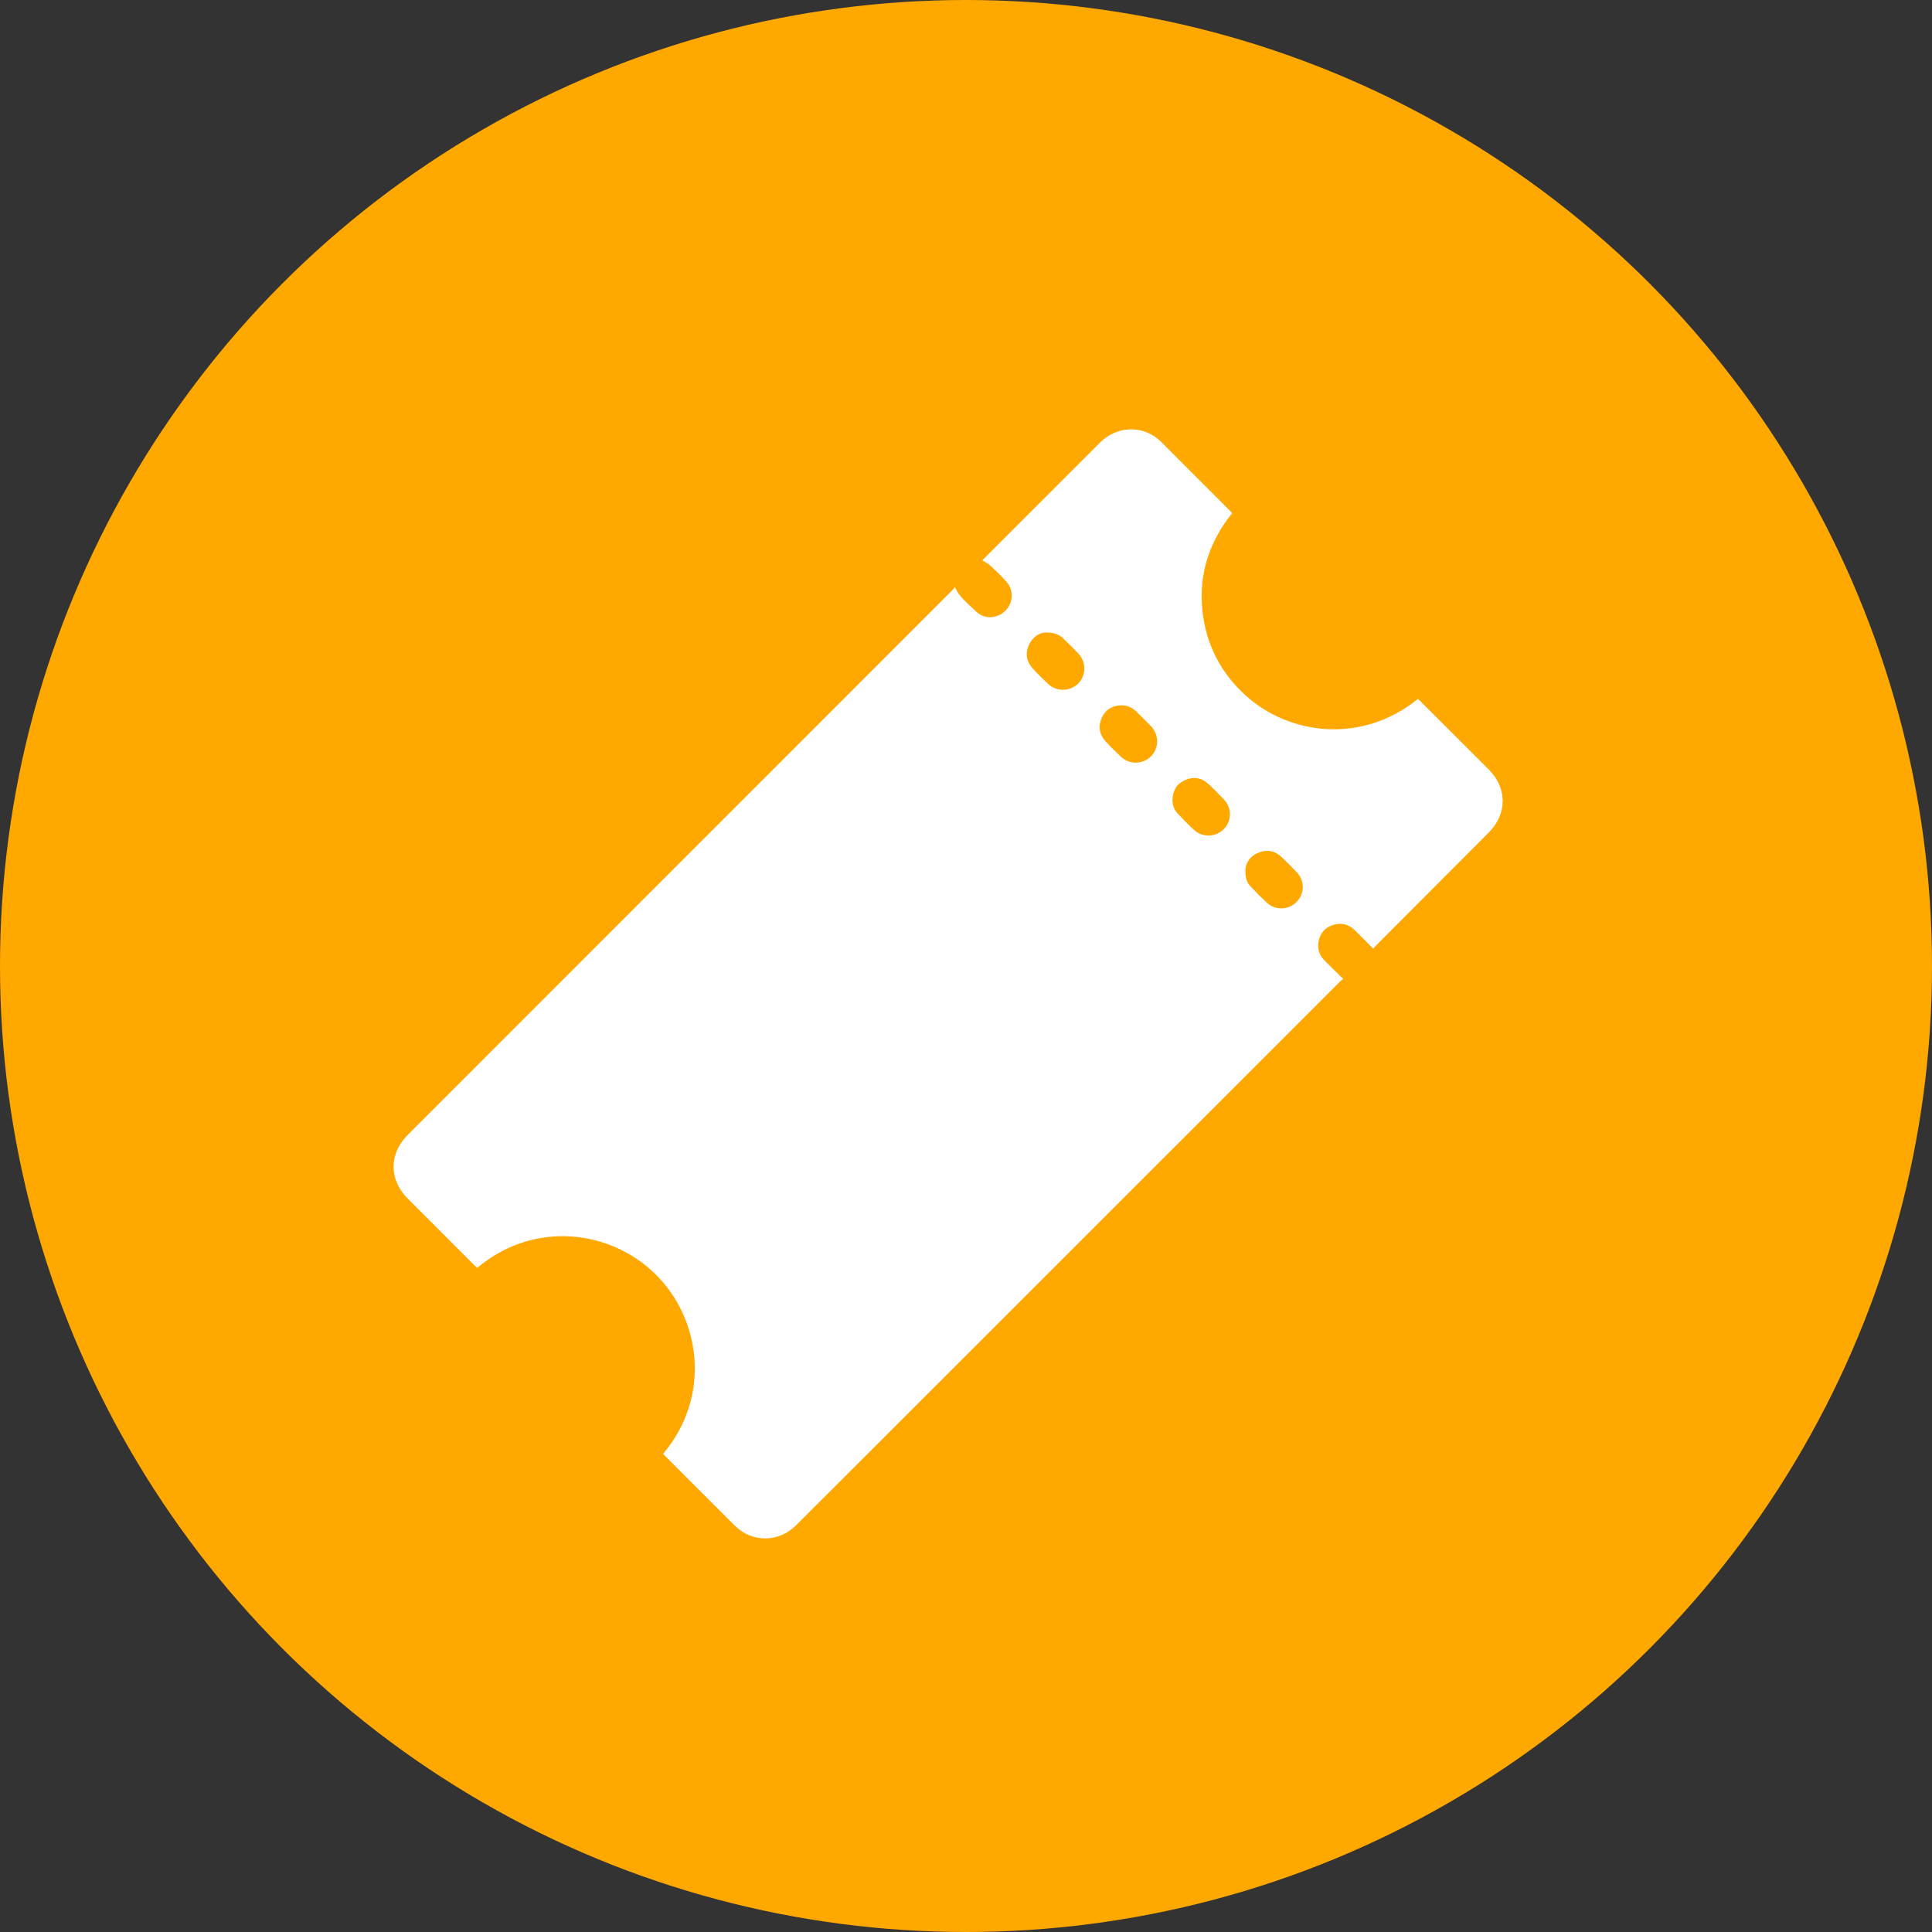 <svg width="54" height="54" viewBox="0 0 54 54" fill="none" xmlns="http://www.w3.org/2000/svg">
<rect x="0" y="0" width="54" height="54" fill="#333333" stroke="none"/>
<circle cx="27" cy="27" r="27" fill="#FFA800"/>
<path d="M18.533 40.636C19.884 39.039 19.593 36.871 18.325 35.619C17.051 34.361 14.913 34.109 13.338 35.439C13.313 35.416 13.287 35.392 13.262 35.368C12.64 34.745 12.018 34.123 11.396 33.501C10.868 32.973 10.868 32.248 11.397 31.72C16.473 26.642 21.55 21.564 26.627 16.486C26.648 16.465 26.666 16.441 26.691 16.412C26.82 16.704 27.067 16.878 27.274 17.084C27.503 17.311 27.855 17.302 28.086 17.084C28.318 16.867 28.346 16.513 28.14 16.272C27.997 16.105 27.835 15.953 27.674 15.803C27.614 15.746 27.532 15.712 27.456 15.665C27.474 15.646 27.492 15.624 27.512 15.604C28.591 14.524 29.67 13.445 30.749 12.367C31.197 11.921 31.875 11.876 32.355 12.262C32.463 12.349 32.556 12.453 32.654 12.55C33.232 13.128 33.81 13.706 34.387 14.284C34.403 14.301 34.418 14.318 34.44 14.341C33.754 15.197 33.466 16.167 33.632 17.255C33.765 18.125 34.172 18.858 34.826 19.447C36.05 20.549 38.068 20.803 39.632 19.534C39.655 19.555 39.679 19.577 39.702 19.6C40.338 20.236 40.975 20.871 41.611 21.507C42.129 22.024 42.129 22.749 41.615 23.265L38.446 26.442C38.42 26.467 38.397 26.495 38.379 26.515C38.201 26.335 38.03 26.159 37.854 25.988C37.688 25.829 37.487 25.784 37.269 25.85C37.045 25.916 36.905 26.072 36.857 26.3C36.816 26.497 36.862 26.681 37.005 26.829C37.178 27.005 37.355 27.176 37.545 27.363C37.518 27.38 37.492 27.399 37.468 27.421C33.049 31.838 28.63 36.256 24.212 40.674C23.557 41.328 22.902 41.983 22.246 42.636C21.765 43.115 21.023 43.123 20.544 42.648C19.886 41.996 19.234 41.339 18.579 40.684C18.564 40.67 18.551 40.655 18.533 40.636ZM29.222 17.679C29.047 17.688 28.858 17.801 28.755 18.034C28.651 18.267 28.691 18.489 28.859 18.677C28.997 18.831 29.146 18.977 29.298 19.117C29.412 19.224 29.564 19.283 29.721 19.28C29.878 19.277 30.027 19.213 30.138 19.102C30.363 18.874 30.365 18.505 30.138 18.265C30.002 18.122 29.861 17.983 29.719 17.846C29.603 17.733 29.463 17.675 29.222 17.679ZM31.334 19.713C31.082 19.724 30.893 19.837 30.791 20.071C30.688 20.305 30.727 20.526 30.895 20.713C31.034 20.867 31.182 21.013 31.334 21.154C31.448 21.261 31.6 21.32 31.756 21.316C31.913 21.313 32.062 21.249 32.172 21.137C32.399 20.907 32.402 20.542 32.172 20.301C32.036 20.158 31.895 20.019 31.753 19.882C31.698 19.827 31.633 19.783 31.561 19.755C31.489 19.726 31.412 19.711 31.335 19.713H31.334ZM32.771 22.349C32.771 22.494 32.812 22.625 32.909 22.73C33.064 22.896 33.222 23.06 33.391 23.211C33.625 23.419 34.002 23.393 34.214 23.166C34.318 23.056 34.376 22.91 34.376 22.759C34.376 22.607 34.318 22.462 34.214 22.351C34.072 22.201 33.926 22.052 33.774 21.911C33.584 21.735 33.358 21.7 33.124 21.803C32.889 21.905 32.781 22.096 32.771 22.349H32.771ZM34.808 24.319C34.806 24.528 34.848 24.663 34.949 24.77C35.1 24.931 35.255 25.089 35.417 25.238C35.65 25.452 36.02 25.435 36.239 25.21C36.349 25.101 36.411 24.952 36.413 24.797C36.414 24.642 36.354 24.493 36.247 24.382C36.106 24.234 35.962 24.088 35.813 23.949C35.623 23.771 35.399 23.737 35.164 23.836C34.928 23.935 34.818 24.128 34.809 24.319H34.808Z" fill="white"/>
</svg>
